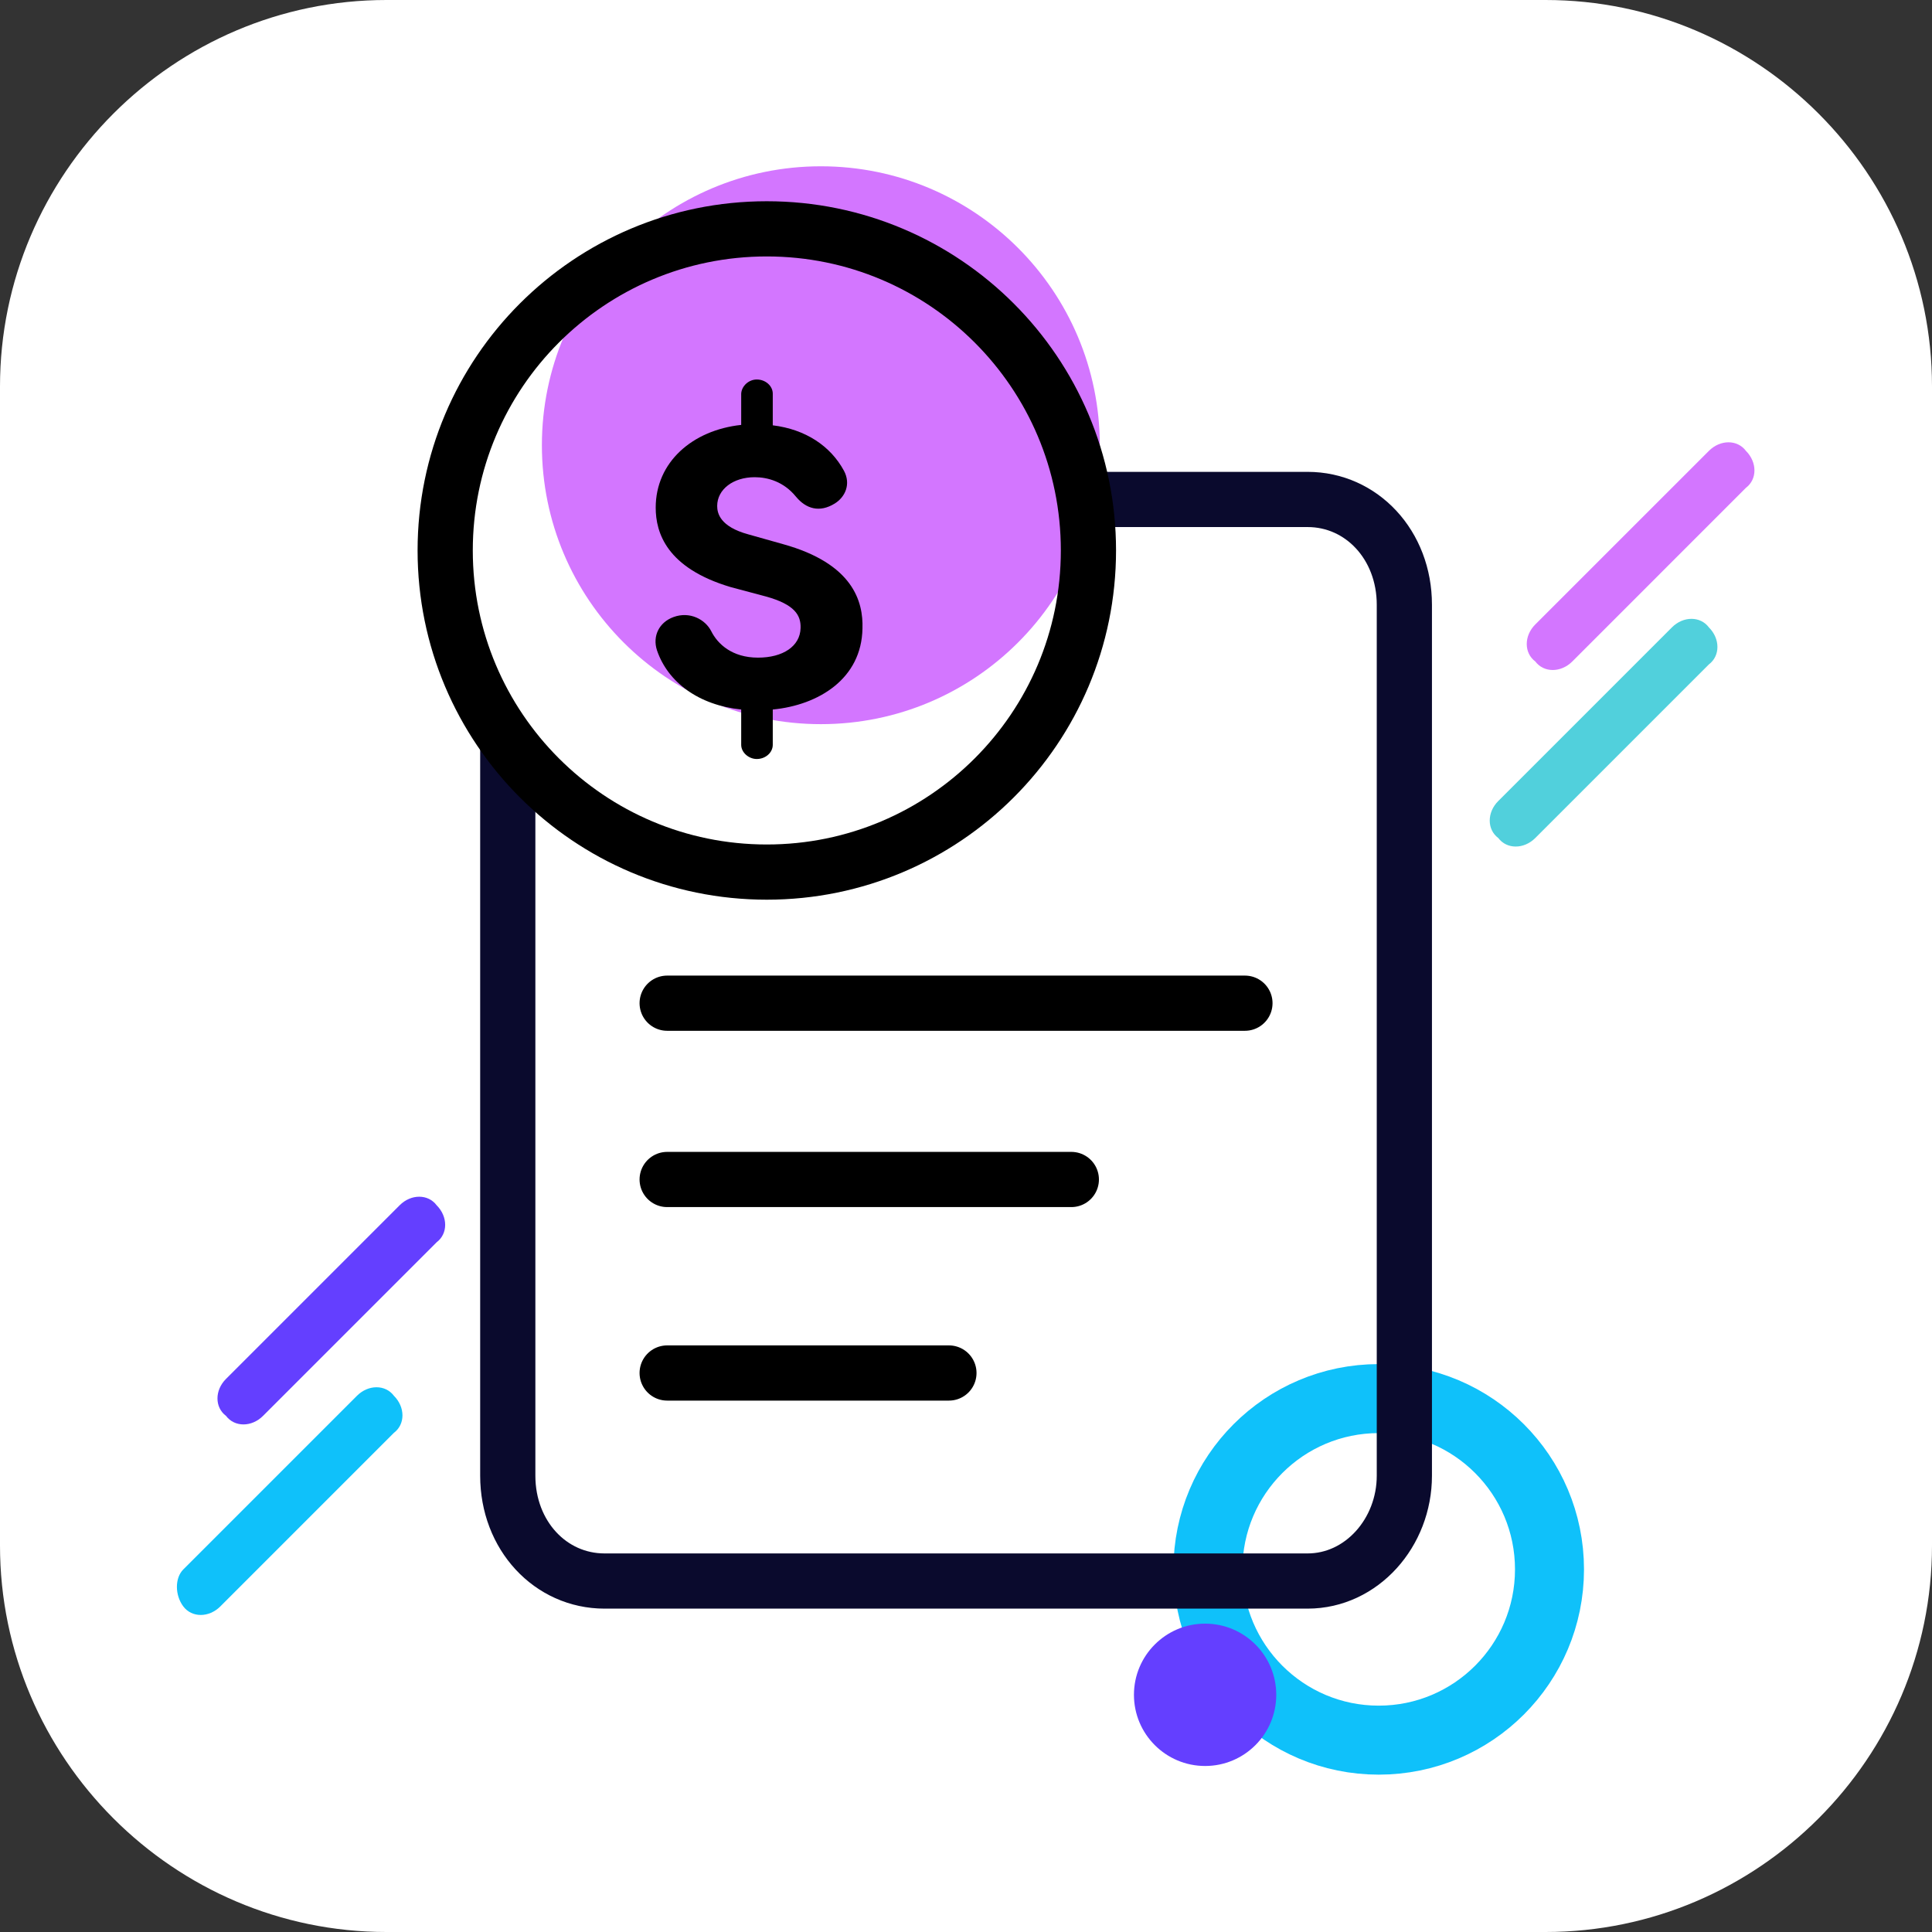 <svg width="56" height="56" viewBox="0 0 56 56" fill="none" xmlns="http://www.w3.org/2000/svg">
<rect x="0" y="0" width="56" height="56" fill="#333333" stroke="none"/>
<g clip-path="url(#clip0_26753_381943)">
<path d="M0 11.2C0 5.04 5.04 0 11.2 0H44.8C50.96 0 56 5.04 56 11.2V44.8C56 50.96 50.96 56 44.8 56H11.2C5.04 56 0 50.96 0 44.8V11.2Z" fill="white"/>
<path d="M43.428 23.218L48.461 18.185C48.791 17.855 49.286 17.855 49.533 18.185C49.863 18.515 49.863 19.01 49.533 19.258L44.501 24.29C44.171 24.62 43.676 24.62 43.428 24.29C43.098 24.043 43.098 23.547 43.428 23.218Z" fill="#51D0DC"/>
<path d="M44.501 18.1L49.534 13.068C49.864 12.738 50.359 12.738 50.606 13.068C50.936 13.398 50.936 13.893 50.606 14.14L45.574 19.173C45.244 19.503 44.749 19.503 44.501 19.173C44.171 18.925 44.171 18.43 44.501 18.1Z" fill="#D376FF"/>
<path d="M39.963 50.439C42.697 50.439 44.913 48.223 44.913 45.489C44.913 42.755 42.697 40.539 39.963 40.539C37.229 40.539 35.013 42.755 35.013 45.489C35.013 48.223 37.229 50.439 39.963 50.439Z" stroke="#0FC1FA" stroke-width="2" stroke-miterlimit="10"/>
<path d="M19.338 39.797H27.505" stroke="black" stroke-width="1.6" stroke-linecap="round"/>
<path d="M19.338 34.188H31.053" stroke="black" stroke-width="1.6" stroke-linecap="round"/>
<path d="M19.338 29.078H36.085" stroke="black" stroke-width="1.6" stroke-linecap="round"/>
<path d="M17.523 14.477H37.901C39.468 14.477 40.706 15.797 40.706 17.529V42.774C40.706 44.424 39.468 45.827 37.901 45.827H17.523C15.956 45.827 14.718 44.507 14.718 42.774V17.529C14.718 15.879 15.956 14.477 17.523 14.477Z" stroke="#0A0A2D" stroke-width="1.6"/>
<path d="M22.226 25.278C27.375 25.278 31.549 21.104 31.549 15.955C31.549 10.807 27.375 6.633 22.226 6.633C17.078 6.633 12.904 10.807 12.904 15.955C12.904 21.104 17.078 25.278 22.226 25.278Z" fill="white"/>
<path d="M23.793 20.99C28.258 20.99 31.878 17.37 31.878 12.905C31.878 8.44 28.258 4.82 23.793 4.82C19.327 4.82 15.707 8.44 15.707 12.905C15.707 17.37 19.327 20.99 23.793 20.99Z" fill="#D376FF"/>
<path d="M34.931 51.188C36.07 51.188 36.993 50.264 36.993 49.125C36.993 47.986 36.07 47.062 34.931 47.062C33.792 47.062 32.868 47.986 32.868 49.125C32.868 50.264 33.792 51.188 34.931 51.188Z" fill="#643FFF"/>
<path d="M6.551 39.968L11.584 34.935C11.914 34.605 12.409 34.605 12.656 34.935C12.986 35.265 12.986 35.76 12.656 36.008L7.624 41.04C7.294 41.37 6.799 41.37 6.551 41.04C6.221 40.792 6.221 40.297 6.551 39.968Z" fill="#643FFF"/>
<path d="M5.313 45.491L10.346 40.458C10.676 40.128 11.171 40.128 11.418 40.458C11.748 40.788 11.748 41.283 11.418 41.531L6.386 46.563C6.056 46.893 5.561 46.893 5.313 46.563C5.066 46.233 5.066 45.738 5.313 45.491Z" fill="#0FC1FA"/>
<path d="M22.226 25.278C27.375 25.278 31.549 21.104 31.549 15.955C31.549 10.807 27.375 6.633 22.226 6.633C17.078 6.633 12.904 10.807 12.904 15.955C12.904 21.104 17.078 25.278 22.226 25.278Z" stroke="black" stroke-width="1.6"/>
<path d="M22.399 11.411C22.399 11.188 22.192 11 21.935 11C21.703 11 21.496 11.188 21.484 11.411V12.316C20.068 12.469 19.006 13.397 19.006 14.714C19.006 15.442 19.323 16.465 21.179 17.017L22.192 17.287C23.046 17.522 23.217 17.84 23.205 18.204C23.193 18.733 22.692 19.062 21.972 19.062C21.215 19.062 20.8 18.662 20.617 18.298C20.446 17.957 19.995 17.71 19.518 17.887C19.104 18.04 18.908 18.439 19.043 18.85C19.36 19.779 20.251 20.437 21.484 20.566V21.589C21.484 21.812 21.703 22 21.935 22C22.192 22 22.399 21.812 22.399 21.589V20.566C23.73 20.437 24.975 19.673 24.999 18.216C25.024 17.44 24.731 16.335 22.692 15.771L21.691 15.489C20.873 15.266 20.788 14.878 20.788 14.667C20.788 14.185 21.252 13.832 21.874 13.832C22.253 13.832 22.717 13.961 23.071 14.396C23.363 14.749 23.754 14.867 24.194 14.596C24.499 14.408 24.67 14.032 24.462 13.644C24.072 12.927 23.351 12.445 22.399 12.328V11.411Z" fill="black"/>
</g>
<defs>
<clipPath id="clip0_26753_381943">
<rect width="56" height="56" fill="white"/>
</clipPath>
</defs>
</svg>
